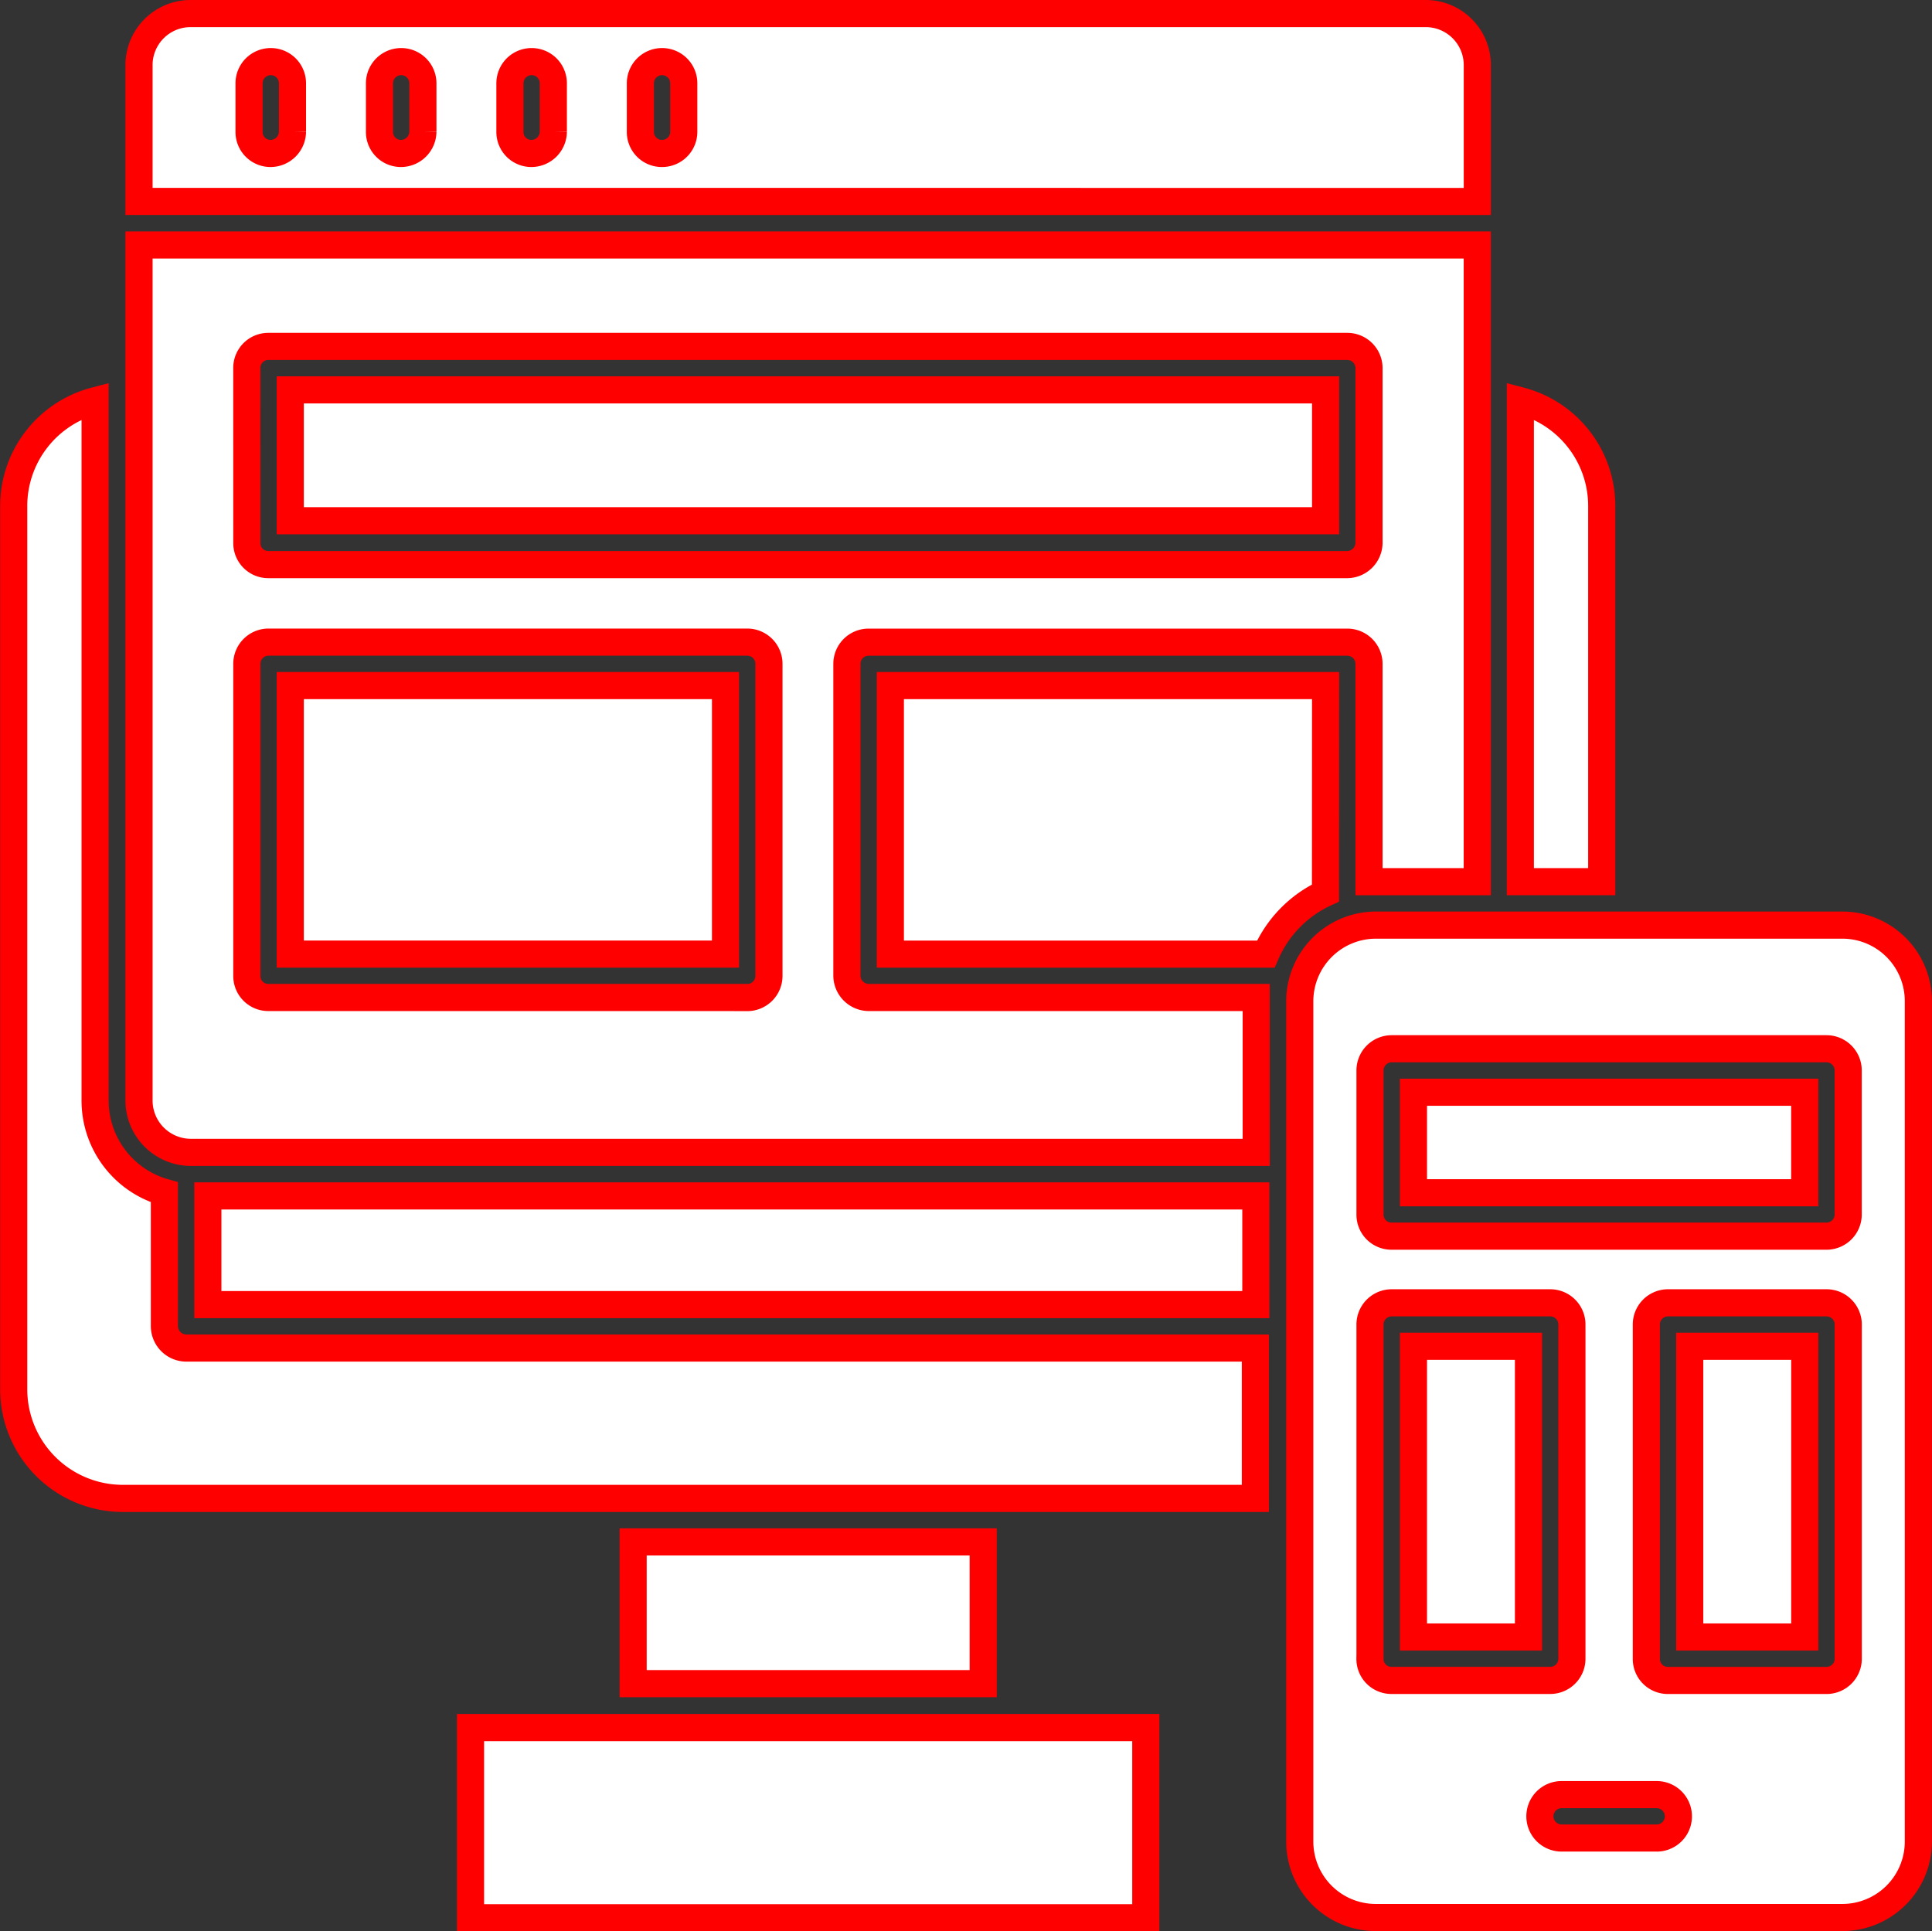 <svg xmlns="http://www.w3.org/2000/svg" width="71.21" height="71.193" viewBox="0 0 71.21 71.193">
  <rect x="0" y="0" width="71.21" height="71.193" fill="#333333" stroke="none"/>
  <g id="responsive-design" transform="translate(-34.9 -35)">
    <path id="Path_1783" data-name="Path 1783" d="M371.1,138.728V124.889a4.013,4.013,0,0,0-3-3.889v17.728Z" transform="translate(-277.163 -71.228)" fill="#fff" stroke="red" stroke-width="1"/>
    <path id="Path_1784" data-name="Path 1784" d="M112.427,42.427h0V37.4a1.9,1.9,0,0,0-1.9-1.9H65a1.9,1.9,0,0,0-1.9,1.9v5.025ZM81.579,38.071a.8.8,0,0,1,1.6,0v1.786a.8.8,0,0,1-.8.8.791.791,0,0,1-.8-.8Zm-4.808,0a.8.8,0,0,1,1.6,0v1.786a.812.812,0,0,1-.8.8.791.791,0,0,1-.8-.8Zm-4.808,0a.8.8,0,0,1,1.6,0v1.786a.812.812,0,0,1-.8.8.791.791,0,0,1-.8-.8Zm-4.807,0a.8.8,0,0,1,1.6,0v1.786a.812.812,0,0,1-.8.8.791.791,0,0,1-.8-.8Z" transform="translate(-23.076)" fill="#fff" stroke="red" stroke-width="1"/>
    <rect id="Rectangle_1680" data-name="Rectangle 1680" width="24.889" height="7.011" transform="translate(52.243 98.682)" fill="#fff" stroke="red" stroke-width="1"/>
    <rect id="Rectangle_1681" data-name="Rectangle 1681" width="12.903" height="5.225" transform="translate(58.236 91.838)" fill="#fff" stroke="red" stroke-width="1"/>
    <rect id="Rectangle_1682" data-name="Rectangle 1682" width="4.24" height="10.717" transform="translate(97.18 84.627)" fill="#fff" stroke="red" stroke-width="1"/>
    <path id="Path_1785" data-name="Path 1785" d="M339.4,236.8H322.2a2.81,2.81,0,0,0-2.8,2.8v30.982a2.8,2.8,0,0,0,2.8,2.8H339.4a2.8,2.8,0,0,0,2.8-2.8V239.6A2.8,2.8,0,0,0,339.4,236.8Zm-17.411,5.358a.8.8,0,0,1,.8-.8h16.025a.8.8,0,0,1,.8.8v5.308a.8.8,0,0,1-.8.8H322.789a.791.791,0,0,1-.8-.8Zm0,21.684V251.523a.8.8,0,0,1,.8-.8h5.842a.8.8,0,0,1,.8.8v12.319a.8.8,0,0,1-.8.8h-5.842A.791.791,0,0,1,321.987,263.842Zm10.567,6.61h-3.505a.8.8,0,0,1,0-1.6h3.505A.8.8,0,0,1,332.554,270.453Zm6.26-5.809h-5.842a.791.791,0,0,1-.8-.8V251.523a.8.8,0,0,1,.8-.8h5.842a.8.8,0,0,1,.8.8v12.319A.8.8,0,0,1,338.814,264.643Z" transform="translate(-236.593 -167.698)" fill="#fff" stroke="red" stroke-width="1"/>
    <rect id="Rectangle_1683" data-name="Rectangle 1683" width="38.16" height="4.824" transform="translate(45.599 49.372)" fill="#fff" stroke="red" stroke-width="1"/>
    <path id="Path_1786" data-name="Path 1786" d="M40.959,155.12v-4.941a3.515,3.515,0,0,1-2.554-3.372V121a4.013,4.013,0,0,0-3,3.889V157.44a4.025,4.025,0,0,0,4.023,4.023H81.171v-5.542H41.76A.812.812,0,0,1,40.959,155.12Z" transform="translate(0 -71.228)" fill="#fff" stroke="red" stroke-width="1"/>
    <path id="Path_1787" data-name="Path 1787" d="M89.191,113.542v-11.5a.8.8,0,0,1,.8-.8h17.644a.8.8,0,0,1,.8.8v8.029h3.99V86.6H63.1v31.549a1.913,1.913,0,0,0,1.9,1.9h39.278v-5.709H89.992A.812.812,0,0,1,89.191,113.542ZM67.073,91.14a.791.791,0,0,1,.8-.8h39.762a.8.8,0,0,1,.8.8v6.443a.812.812,0,0,1-.8.8H67.874a.791.791,0,0,1-.8-.8Zm18.445,23.2H67.874a.791.791,0,0,1-.8-.8v-11.5a.8.8,0,0,1,.8-.8H85.518a.8.8,0,0,1,.8.8v11.5A.8.8,0,0,1,85.518,114.343Z" transform="translate(-23.076 -42.57)" fill="#fff" stroke="red" stroke-width="1"/>
    <path id="Path_1788" data-name="Path 1788" d="M245.042,183.9H229v9.9h13.838a4.4,4.4,0,0,1,2.2-2.254Z" transform="translate(-161.283 -123.628)" fill="#fff" stroke="red" stroke-width="1"/>
    <rect id="Rectangle_1684" data-name="Rectangle 1684" width="4.24" height="10.717" transform="translate(86.997 84.627)" fill="#fff" stroke="red" stroke-width="1"/>
    <rect id="Rectangle_1685" data-name="Rectangle 1685" width="38.627" height="4.006" transform="translate(42.561 79.085)" fill="#fff" stroke="red" stroke-width="1"/>
    <rect id="Rectangle_1686" data-name="Rectangle 1686" width="14.422" height="3.706" transform="translate(86.997 75.262)" fill="#fff" stroke="red" stroke-width="1"/>
    <rect id="Rectangle_1687" data-name="Rectangle 1687" width="16.042" height="9.899" transform="translate(45.599 60.272)" fill="#fff" stroke="red" stroke-width="1"/>
  </g>
</svg>
